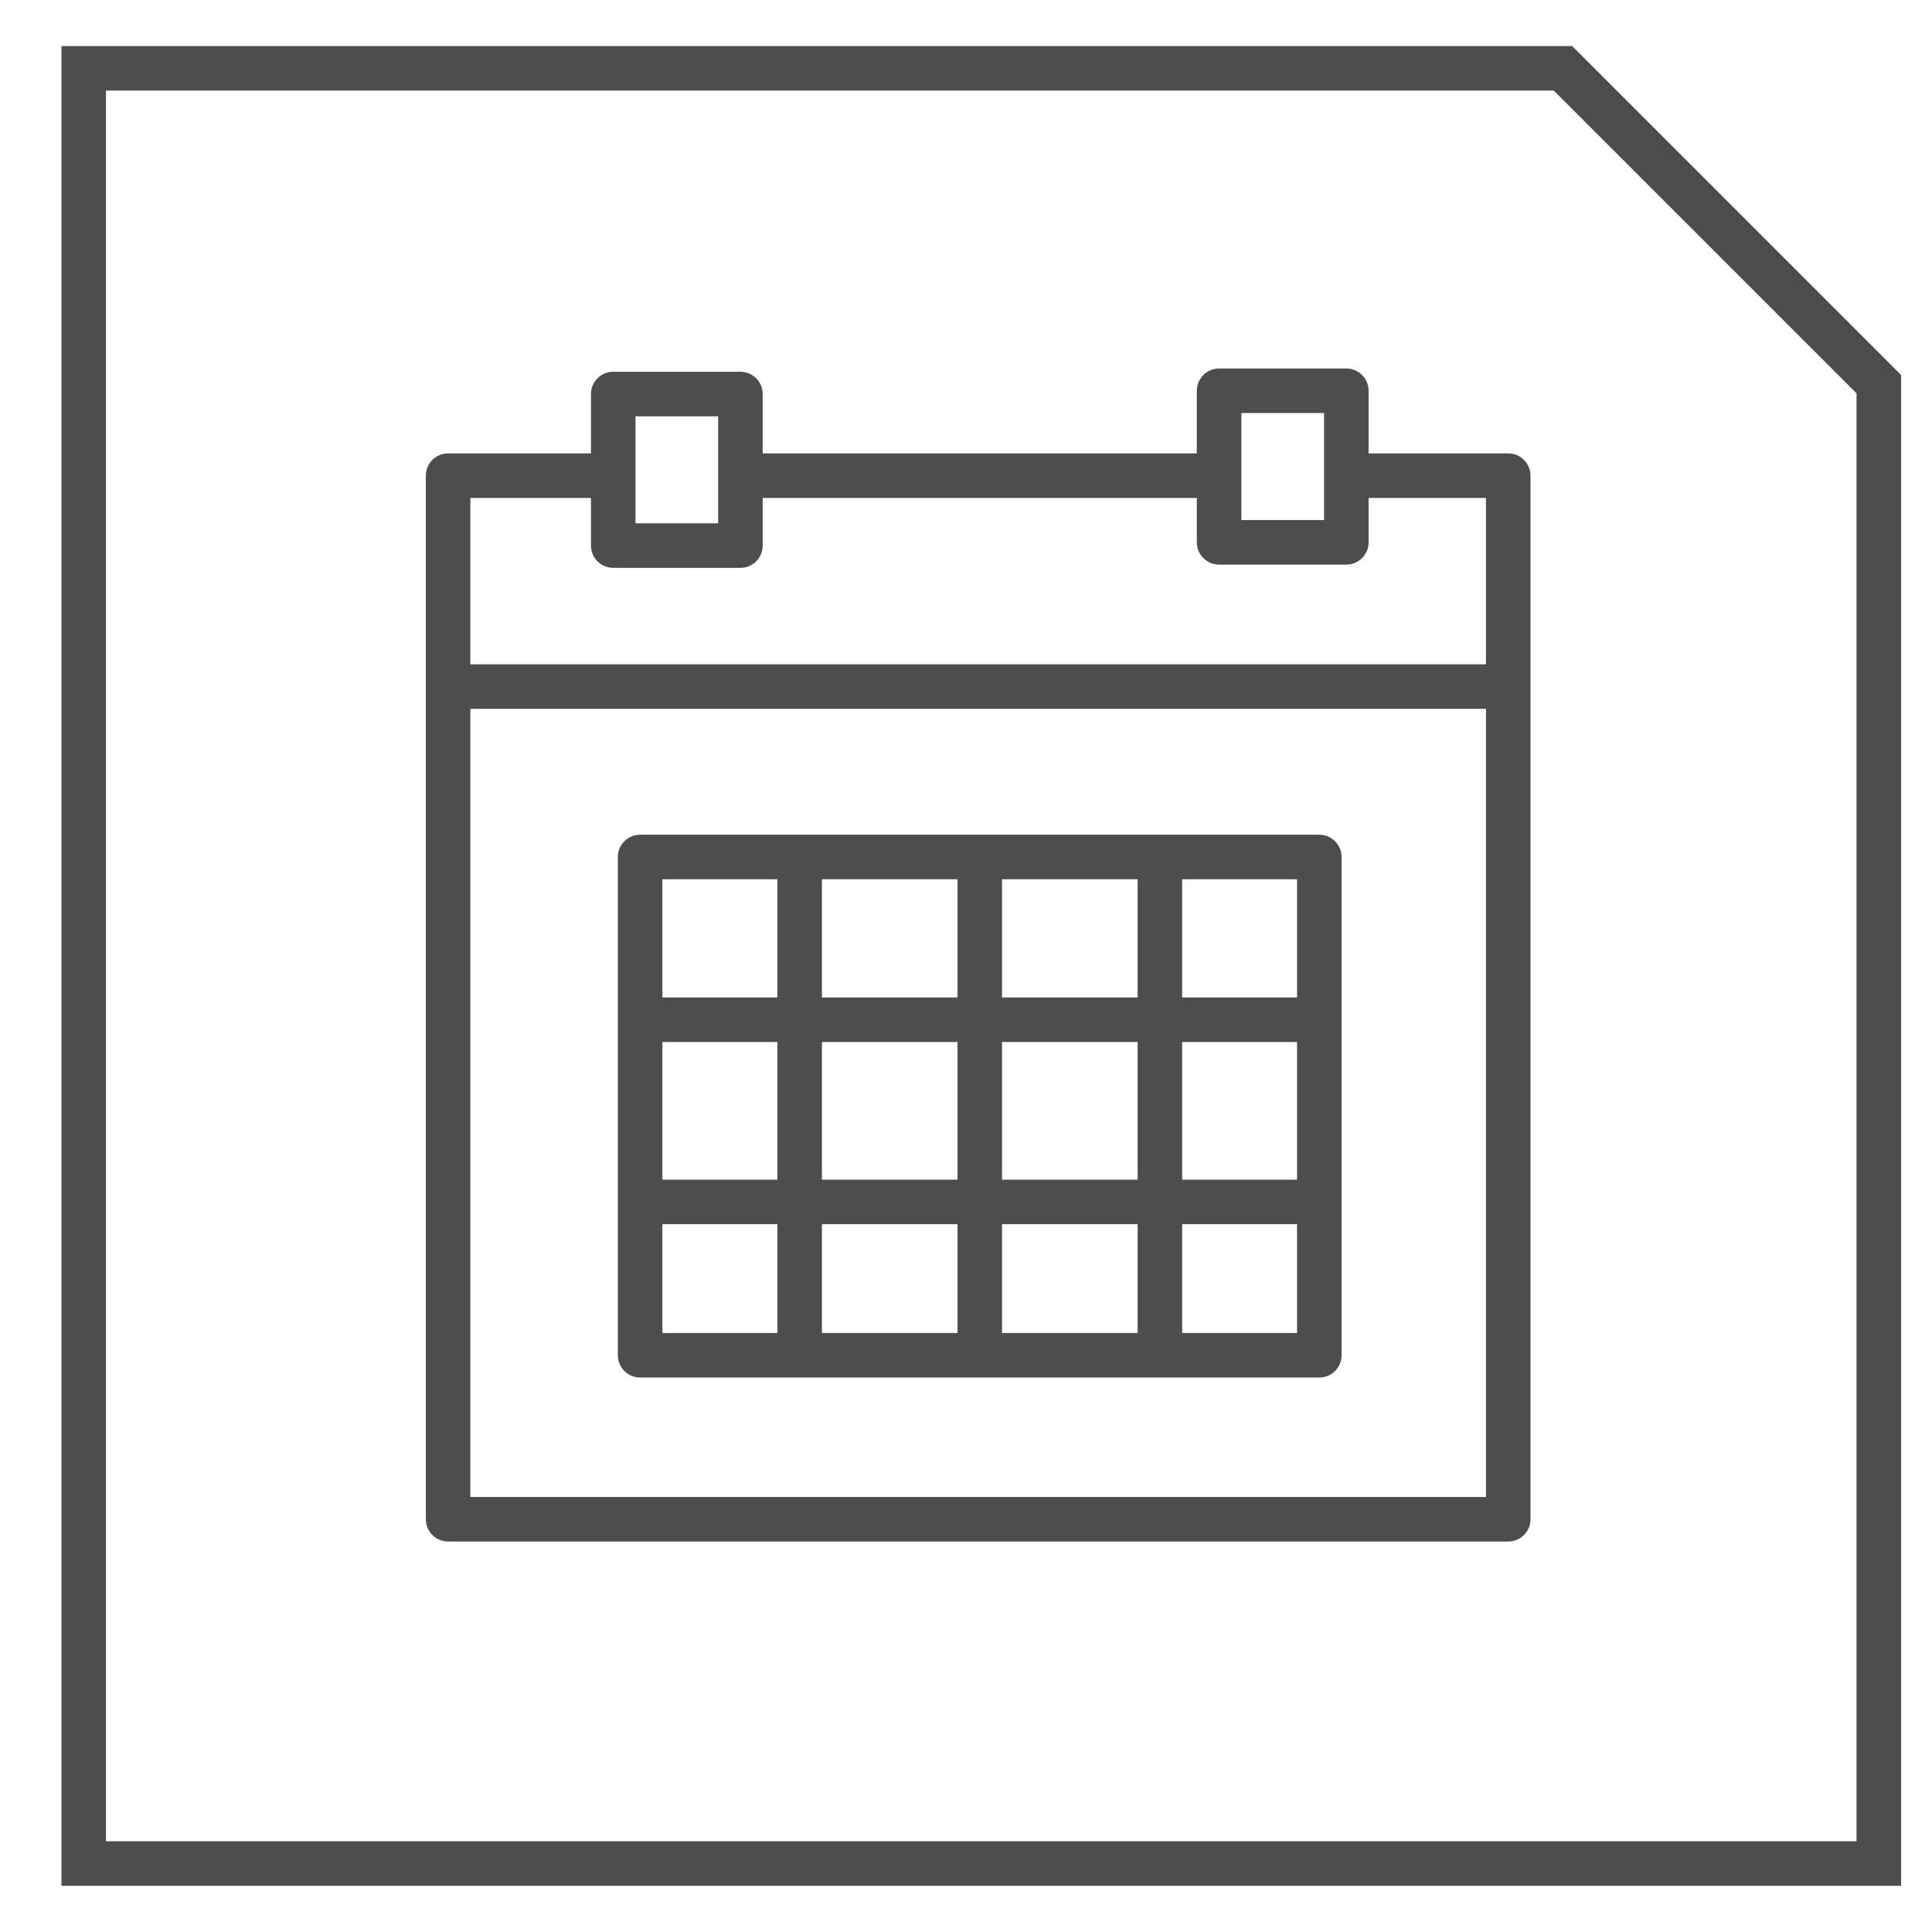 <?xml version="1.0" encoding="utf-8"?>
<!-- Generator: Adobe Illustrator 16.0.0, SVG Export Plug-In . SVG Version: 6.00 Build 0)  -->
<!DOCTYPE svg PUBLIC "-//W3C//DTD SVG 1.1//EN" "http://www.w3.org/Graphics/SVG/1.1/DTD/svg11.dtd">
<svg version="1.1" id="Ebene_1" xmlns="http://www.w3.org/2000/svg" xmlns:xlink="http://www.w3.org/1999/xlink" x="0px" y="0px"
	 viewBox="0 0 32.539 32.082" enable-background="new 0 0 32.539 32.082" xml:space="preserve">
<path fill="#4D4D4C" d="M32.018,31.76H1.035V0.776h25.444l5.539,5.539V31.76z M1.785,31.01h29.483V6.625l-5.1-5.1H1.785V31.01z"/>
<path fill="#4D4D4C" d="M25.402,25.962H7.547c-0.207,0-0.375-0.168-0.375-0.375V8.011c0-0.207,0.168-0.375,0.375-0.375h2.454
	c0.207,0,0.375,0.168,0.375,0.375s-0.168,0.375-0.375,0.375H7.922v16.826h17.105V8.386h-2.322c-0.207,0-0.375-0.168-0.375-0.375
	s0.168-0.375,0.375-0.375h2.697c0.207,0,0.375,0.168,0.375,0.375v17.576C25.777,25.794,25.609,25.962,25.402,25.962z"/>
<path fill="#4D4D4C" d="M22.22,23.2H10.781c-0.207,0-0.375-0.168-0.375-0.375v-8.392c0-0.207,0.168-0.375,0.375-0.375H22.22
	c0.207,0,0.375,0.168,0.375,0.375v8.392C22.595,23.032,22.427,23.2,22.22,23.2z M11.156,22.45h10.689v-7.642H11.156V22.45z"/>
<path fill="#4D4D4C" d="M12.47,9.564h-2.142c-0.207,0-0.375-0.168-0.375-0.375V6.636c0-0.207,0.168-0.375,0.375-0.375h2.142
	c0.207,0,0.375,0.168,0.375,0.375v2.553C12.845,9.396,12.677,9.564,12.47,9.564z M10.703,8.814h1.392V7.011h-1.392V8.814z"/>
<path fill="#4D4D4C" d="M22.675,9.509h-2.143c-0.207,0-0.375-0.168-0.375-0.375V6.581c0-0.207,0.168-0.375,0.375-0.375h2.143
	c0.207,0,0.375,0.168,0.375,0.375v2.553C23.05,9.341,22.882,9.509,22.675,9.509z M20.908,8.759H22.3V6.956h-1.393V8.759z"/>
<path fill="#4D4D4C" d="M25.113,11.938H7.89c-0.207,0-0.375-0.168-0.375-0.375s0.168-0.375,0.375-0.375h17.223
	c0.207,0,0.375,0.168,0.375,0.375S25.32,11.938,25.113,11.938z"/>
<path fill="#4D4D4C" d="M21.966,17.549H11.093c-0.207,0-0.375-0.168-0.375-0.375s0.168-0.375,0.375-0.375h10.874
	c0.207,0,0.375,0.168,0.375,0.375S22.173,17.549,21.966,17.549z"/>
<path fill="#4D4D4C" d="M21.937,20.618H11.066c-0.207,0-0.375-0.168-0.375-0.375s0.168-0.375,0.375-0.375h10.871
	c0.207,0,0.375,0.168,0.375,0.375S22.144,20.618,21.937,20.618z"/>
<path fill="#4D4D4C" d="M13.468,22.871c-0.207,0-0.375-0.168-0.375-0.375v-7.78c0-0.207,0.168-0.375,0.375-0.375
	s0.375,0.168,0.375,0.375v7.78C13.843,22.703,13.675,22.871,13.468,22.871z"/>
<path fill="#4D4D4C" d="M16.501,22.958c-0.207,0-0.375-0.168-0.375-0.375v-7.78c0-0.207,0.168-0.375,0.375-0.375
	s0.375,0.168,0.375,0.375v7.78C16.876,22.79,16.708,22.958,16.501,22.958z"/>
<path fill="#4D4D4C" d="M19.535,22.958c-0.207,0-0.375-0.168-0.375-0.375v-7.78c0-0.207,0.168-0.375,0.375-0.375
	s0.375,0.168,0.375,0.375v7.78C19.91,22.79,19.742,22.958,19.535,22.958z"/>
<path fill="#4D4D4C" d="M20.291,8.386h-7.708c-0.207,0-0.375-0.168-0.375-0.375s0.168-0.375,0.375-0.375h7.708
	c0.207,0,0.375,0.168,0.375,0.375S20.498,8.386,20.291,8.386z"/>
</svg>
